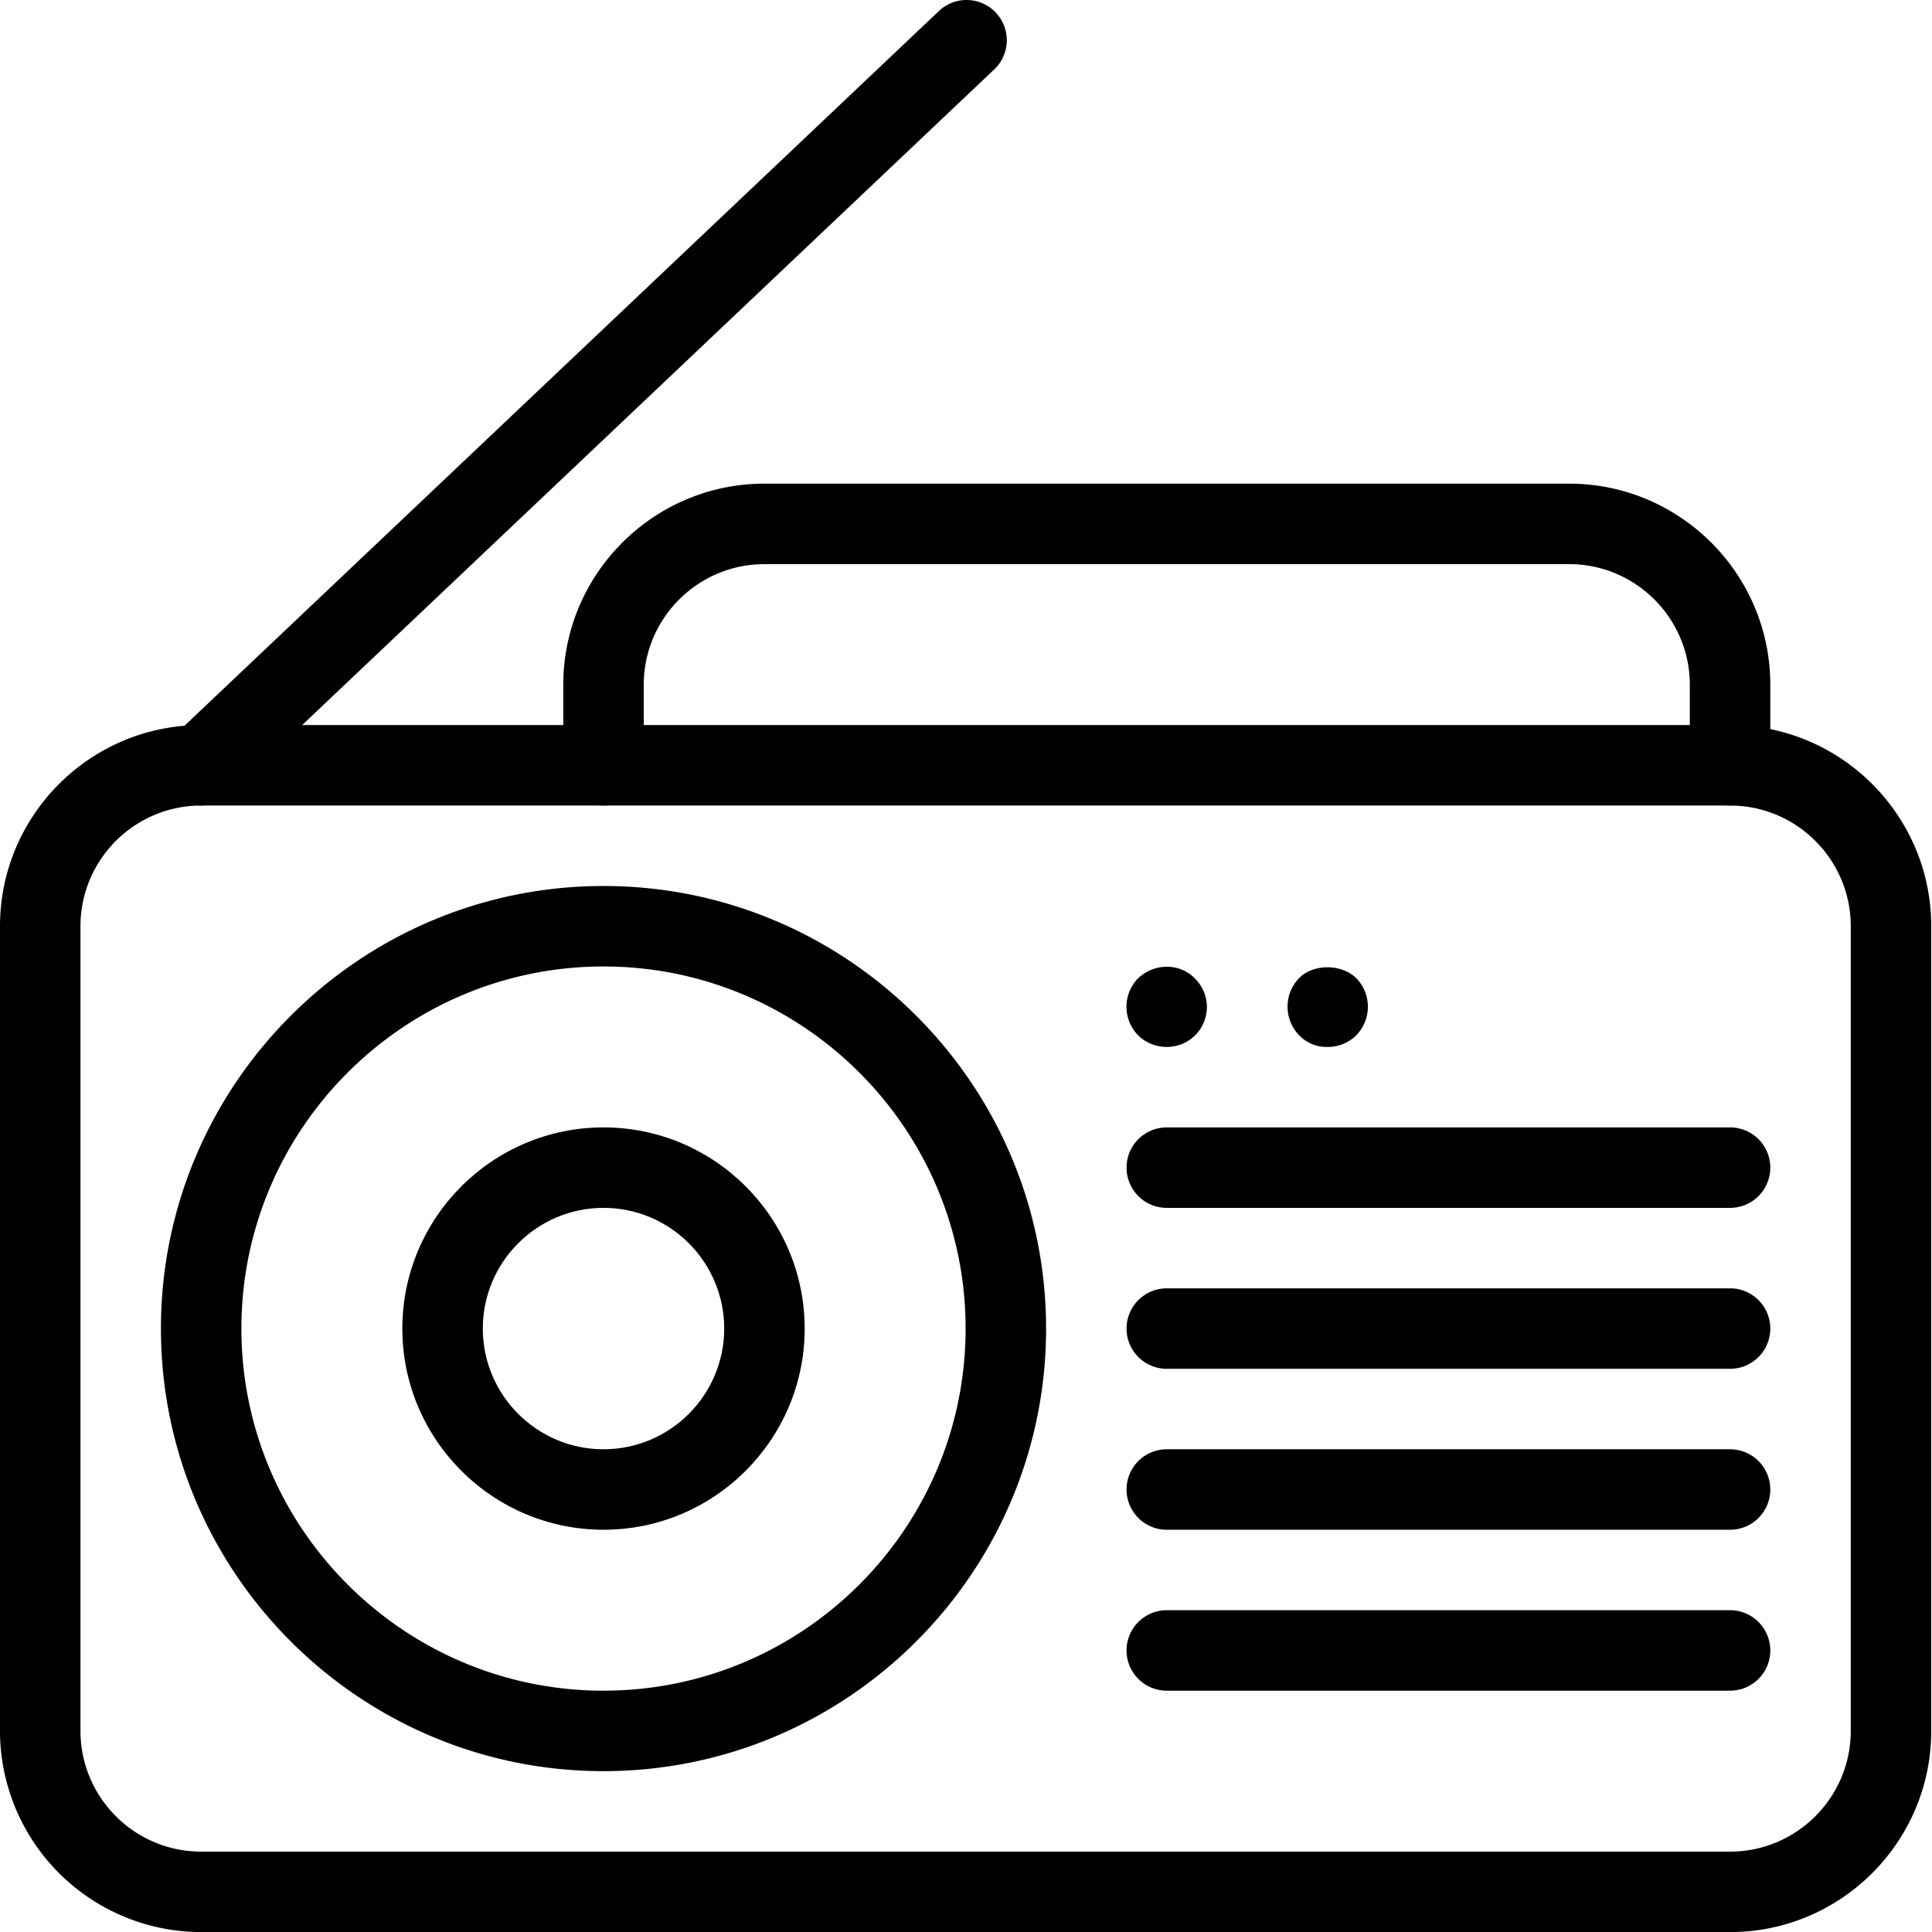 <?xml version="1.0" standalone="no"?><!DOCTYPE svg PUBLIC "-//W3C//DTD SVG 1.1//EN" "http://www.w3.org/Graphics/SVG/1.1/DTD/svg11.dtd"><svg t="1740409893182" class="icon" viewBox="0 0 1024 1024" version="1.1" xmlns="http://www.w3.org/2000/svg" p-id="4392" xmlns:xlink="http://www.w3.org/1999/xlink" width="200" height="200"><path d="M916.965 1024.043h-810.342a106.752 106.752 0 0 1-106.624-106.624v-426.496c0-58.771 47.81-106.624 106.624-106.624h810.342c58.814 0 106.624 47.853 106.624 106.624v426.496c0 58.771-47.81 106.624-106.624 106.624z m-810.342-597.094c-35.271 0-63.974 28.703-63.974 63.974v426.496c0 35.271 28.703 63.974 63.974 63.974h810.342c35.271 0 63.974-28.703 63.974-63.974v-426.496c0-35.271-28.703-63.974-63.974-63.974h-810.342z" p-id="4393"></path><path d="M319.872 810.795c-58.814 0-106.624-47.853-106.624-106.624s47.81-106.624 106.624-106.624 106.624 47.853 106.624 106.624-47.81 106.624-106.624 106.624z m0-170.598c-35.271 0-63.974 28.703-63.974 63.974s28.703 63.974 63.974 63.974 63.974-28.703 63.974-63.974c0-35.314-28.703-63.974-63.974-63.974z" p-id="4394"></path><path d="M319.872 938.744c-129.313 0-234.573-105.216-234.573-234.573s105.259-234.573 234.573-234.573 234.573 105.216 234.573 234.573-105.259 234.573-234.573 234.573z m0-426.496c-105.814 0-191.923 86.109-191.923 191.923s86.109 191.923 191.923 191.923 191.923-86.109 191.923-191.923-86.109-191.923-191.923-191.923zM916.965 640.197h-298.547a21.325 21.325 0 0 1 0-42.65h298.547a21.325 21.325 0 0 1 0 42.65zM916.965 725.496h-298.547a21.325 21.325 0 0 1 0-42.65h298.547a21.325 21.325 0 0 1 0 42.65zM916.965 810.795h-298.547a21.325 21.325 0 0 1 0-42.65h298.547a21.325 21.325 0 0 1 0 42.65zM916.965 896.094h-298.547a21.325 21.325 0 0 1 0-42.65h298.547a21.325 21.325 0 0 1 0 42.65zM106.624 426.949a21.325 21.325 0 0 1-14.629-36.807l405.171-383.846a21.325 21.325 0 1 1 29.3 30.964l-405.171 383.846a21.453 21.453 0 0 1-14.671 5.843zM916.965 426.949a21.325 21.325 0 0 1-21.325-21.325v-42.65c0-35.271-28.703-63.974-63.974-63.974h-426.496c-35.271 0-63.974 28.703-63.974 63.974v42.65a21.325 21.325 0 0 1-42.65 0v-42.65c0-58.771 47.81-106.624 106.624-106.624h426.496c58.814 0 106.624 47.853 106.624 106.624v42.65a21.325 21.325 0 0 1-21.325 21.325zM703.718 554.898a20.131 20.131 0 0 1-15.354-6.397 21.751 21.751 0 0 1 0.384-30.281c7.25-7.25 22.22-7.677 30.281 0.426a21.666 21.666 0 0 1-0.384 30.281 21.495 21.495 0 0 1-14.927 5.971zM618.419 554.898c-5.544 0-11.089-2.132-14.97-5.971a21.581 21.581 0 0 1-0.384-30.281c8.956-8.53 22.604-8.103 30.281 0a21.154 21.154 0 0 1-14.927 36.252z" p-id="4395"></path></svg>